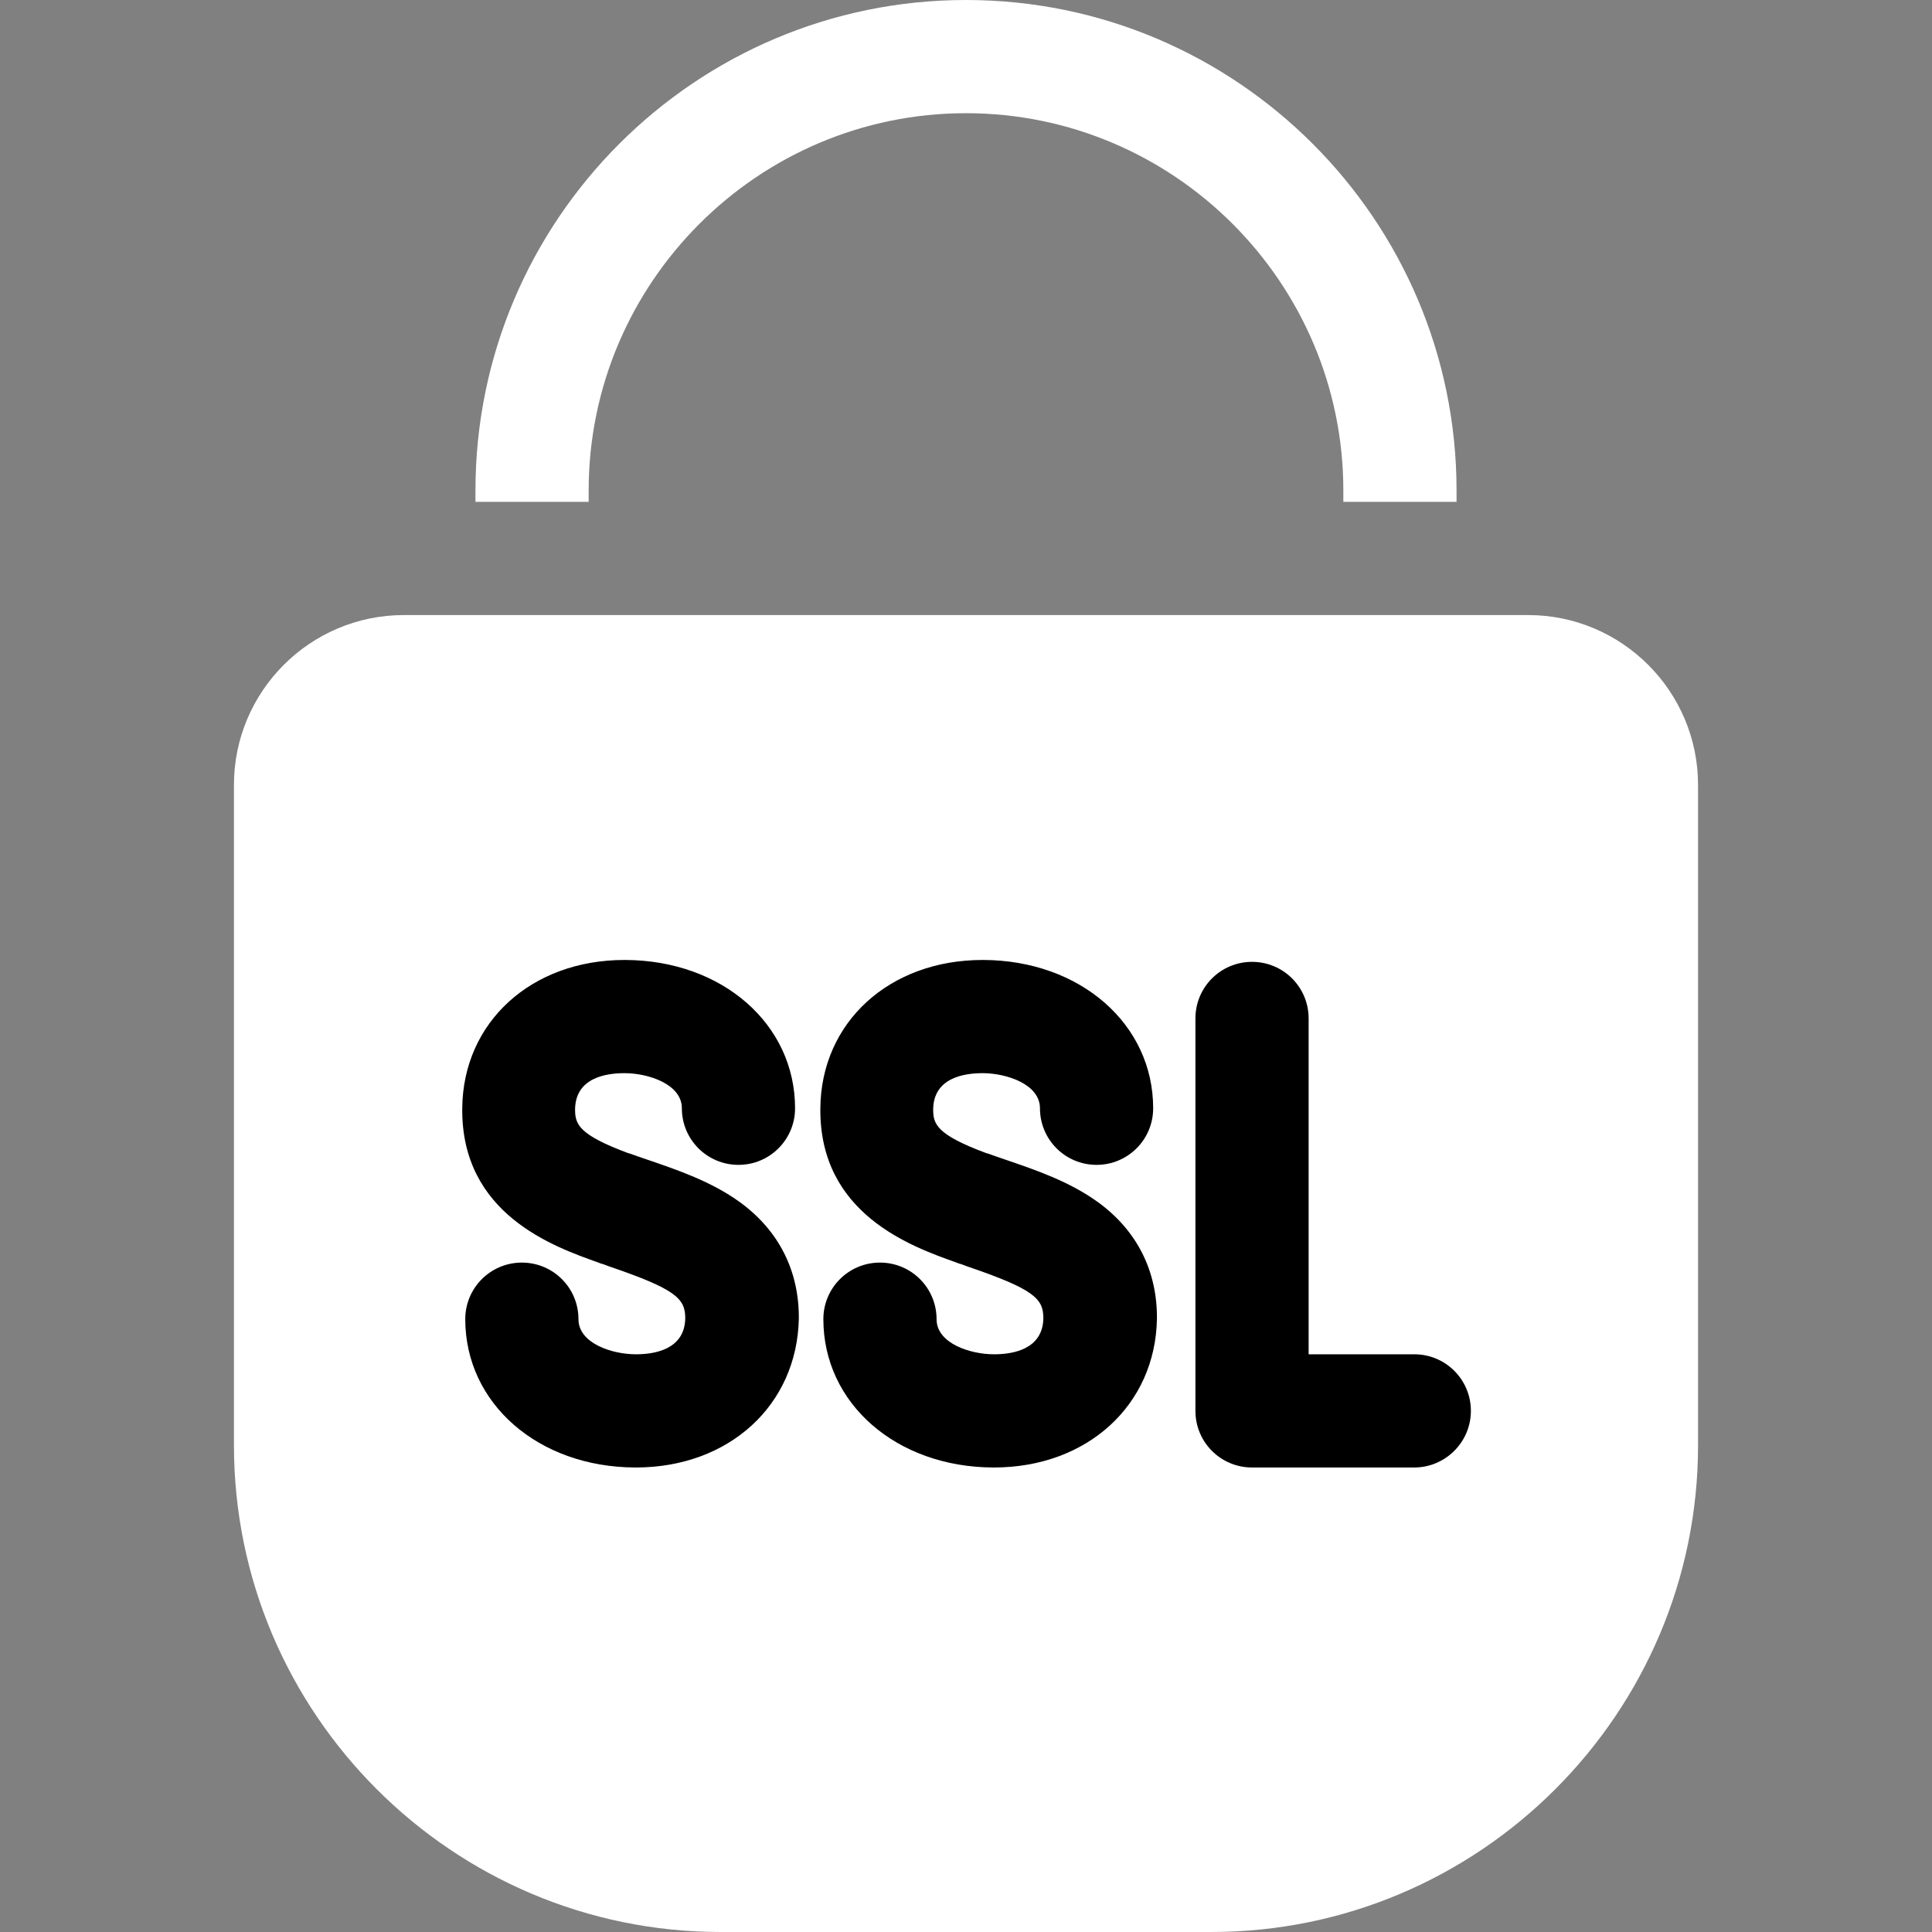 <?xml version="1.0" encoding="utf-8"?>
<!-- Generator: Adobe Illustrator 27.3.1, SVG Export Plug-In . SVG Version: 6.00 Build 0)  -->
<svg version="1.1" id="Layer_1" xmlns="http://www.w3.org/2000/svg" xmlns:xlink="http://www.w3.org/1999/xlink" x="0px" y="0px"
	 viewBox="0 0 512 512" style="enable-background:new 0 0 512 512;" xml:space="preserve">
<rect x="0" y="0" width="512" height="512" fill="#808080" stroke="none"/>
<style type="text/css">
	.st0{fill:#FFFFFF;}
</style>
<g>
	<path class="st0" d="M405,163H107c-24.8,0-45,20.2-45,45v175c0,71.1,57.9,129,129,129h130c71.1,0,129-57.9,129-129V208
		C450,183.2,429.8,163,405,163z"/>
	<path d="M168.5,388.9c-0.1,0-0.2,0-0.2,0c-25.7-0.1-45-17-45-39.3c0-8.3,6.7-15,15-15s15,6.7,15,15c0,6.4,8.9,9.3,15.2,9.3h0.1
		c4.9,0,12.9-1.3,13-9.6c0-5.2-2.6-7.7-20.2-13.7c-0.5-0.2-1.1-0.4-1.6-0.6c-0.4-0.1-0.8-0.2-1.2-0.4c-11.8-4.2-36.4-12.8-36.1-40.9
		c0.2-22.8,18.3-39.3,43-39.3h0.2c25.7,0.1,45,17,45,39.3c0,8.3-6.7,15-15,15s-15-6.7-15-15c0-6.4-8.9-9.3-15.2-9.3
		c-4.9,0-13,1.2-13.1,9.6c0,3.9,0.9,6.7,14.1,11.6c0.1,0,0.3,0.1,0.4,0.1c1.4,0.5,2.8,1,4.3,1.5c8.5,2.9,17.3,5.9,24.9,11.4
		c10.3,7.5,15.7,18.2,15.6,30.9C211.2,372.4,193.2,388.9,168.5,388.9L168.5,388.9z"/>
	<path d="M263.4,388.9c-0.1,0-0.2,0-0.2,0c-25.7-0.1-45-17-45-39.3c0-8.3,6.7-15,15-15s15,6.7,15,15c0,6.4,8.9,9.3,15.2,9.3h0.1
		c4.9,0,12.9-1.3,13-9.6c0-5.2-2.6-7.7-20.2-13.7c-0.5-0.2-1.1-0.4-1.6-0.6c-0.4-0.1-0.8-0.2-1.2-0.4c-11.8-4.2-36.4-12.8-36.1-40.9
		c0.2-22.8,18.3-39.3,43-39.3h0.2c25.7,0.1,45,17,45,39.3c0,8.3-6.7,15-15,15s-15-6.7-15-15c0-6.4-8.9-9.3-15.2-9.3
		c-4.9,0-13,1.2-13.1,9.6c0,3.9,0.9,6.7,14.1,11.6c0.1,0,0.3,0.1,0.4,0.1c1.4,0.5,2.8,1,4.3,1.5c8.5,2.9,17.3,5.9,24.9,11.4
		c10.3,7.5,15.7,18.2,15.6,30.9C306.2,372.4,288.1,388.9,263.4,388.9L263.4,388.9z"/>
	<path d="M374.8,388.9h-43c-8.3,0-15-6.7-15-15v-104c0-8.3,6.7-15,15-15s15,6.7,15,15v89h28c8.3,0,15,6.7,15,15
		S383,388.9,374.8,388.9z"/>
	<path class="st0" d="M156,130c0-55.1,44.9-100,100-100s100,44.9,100,100v3h30v-3C386,58.3,327.7,0,256,0S126,58.3,126,130v3h30V130
		z"/>
</g>
</svg>
